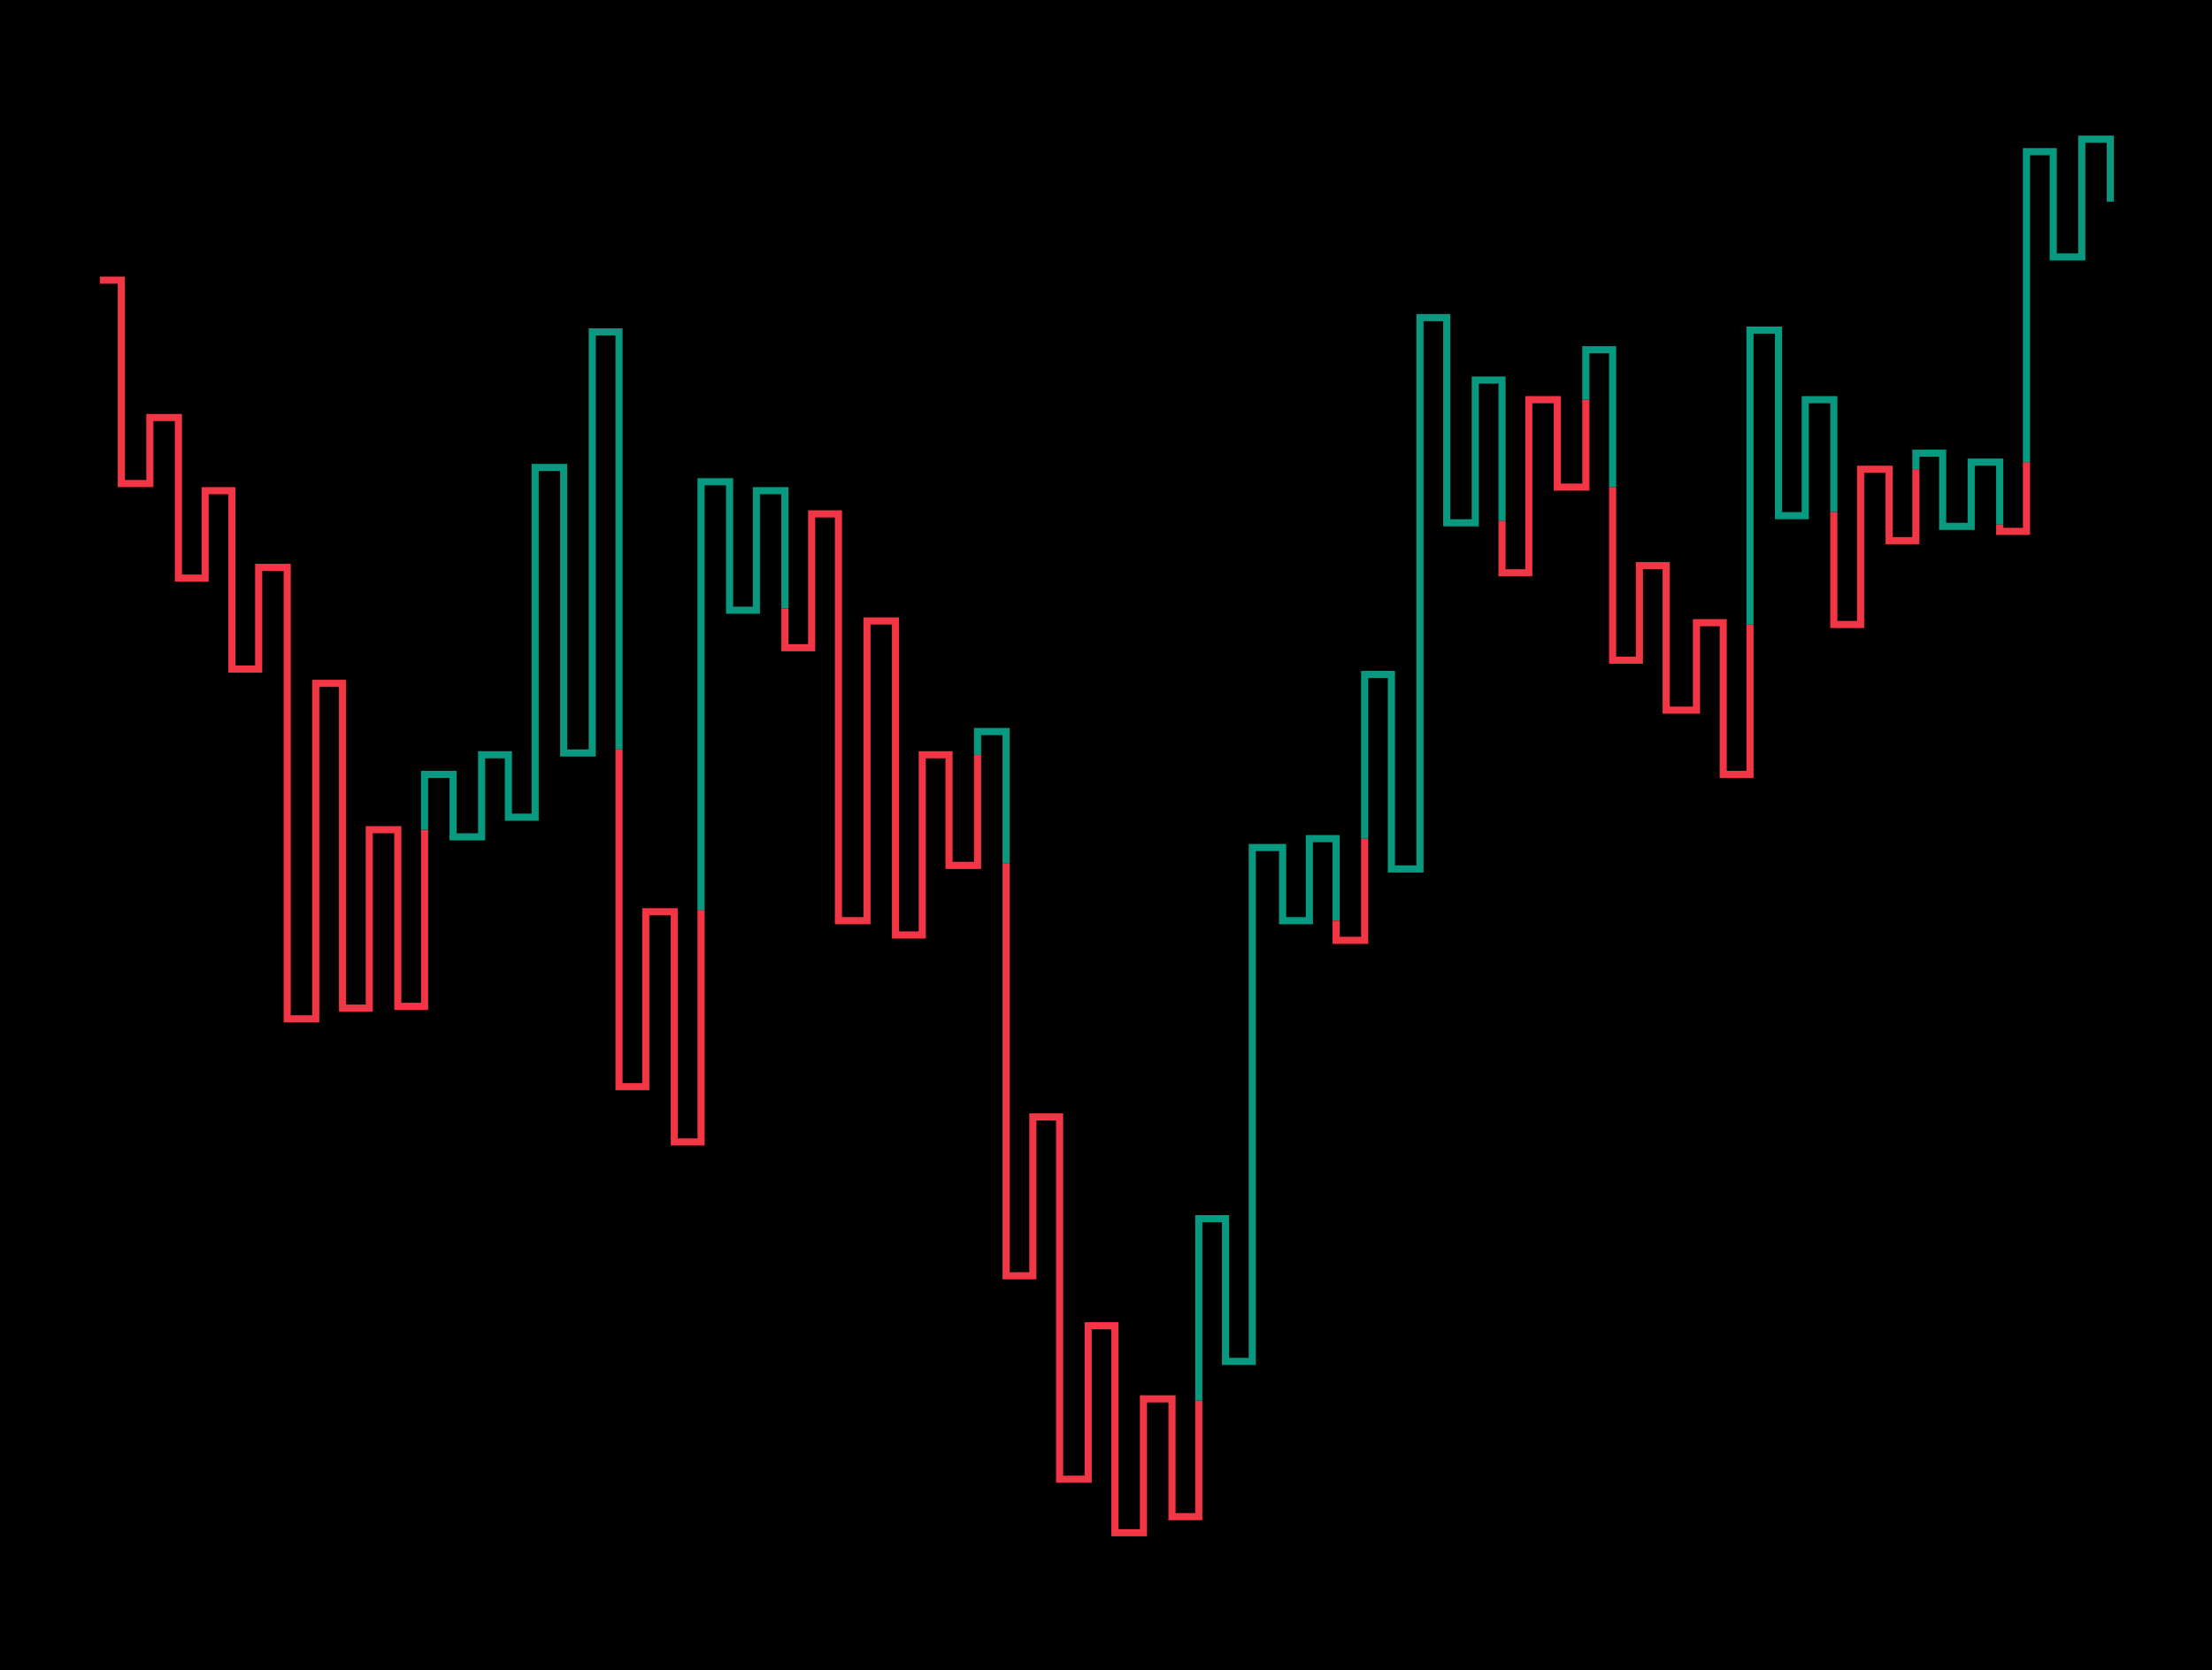 <svg xmlns="http://www.w3.org/2000/svg" width="620" height="468" fill="none" viewBox="0 0 620 468"><path fill="#000" d="M0 0h620v468H0z"/><g filter="url(#acwcef1fe)"><path stroke="#F23645" stroke-width="2" d="M28 78.5h6v57h8V117h8v45h7.5v-24.5H65v50h7.5V159h8v126.5h8v-94H96v91h7.5v-50h8V282h7.5v-49.5"/></g><g filter="url(#bcwcef1fe)"><path stroke="#089981" stroke-width="2" d="M119 232.5V217h8v17.5h8v-23h7.5V229h7.5v-98h8v80h8V93h7.5v117"/></g><g filter="url(#ccwcef1fe)"><path stroke="#F23645" stroke-width="2" d="M173.5 210v94.5h7.5v-49h8V320h7.5v-65"/></g><g filter="url(#dcwcef1fe)"><path stroke="#089981" stroke-width="2" d="M196.5 255V135h8v36h7.5v-33.5h8v33"/></g><g filter="url(#ecwcef1fe)"><path stroke="#F23645" stroke-width="2" d="M220 170.5v11h7.5V144h7.5v114h8v-84h8v88h7.5v-50.5h7.5v31h8v-31"/></g><g filter="url(#fcwcef1fe)"><path stroke="#089981" stroke-width="2" d="M274 211.5V205h8v37"/></g><g filter="url(#gcwcef1fe)"><path stroke="#F23645" stroke-width="2" d="M282 242v115.5h7.5V313h7.5v101.5h8v-43h7.5v58h8V392h8v33h7.5v-32.5"/></g><g filter="url(#hcwcef1fe)"><path stroke="#089981" stroke-width="2" d="M336 392.5v-51h7.5v40h7.5v-144h8.5V258h7.5v-23h7.5v23"/></g><g filter="url(#icwcef1fe)"><path stroke="#F23645" stroke-width="2" d="M374.5 258v5.5h8V235"/></g><g filter="url(#jcwcef1fe)"><path stroke="#089981" stroke-width="2" d="M382.5 235v-46h7.5v54.5h8V89h7.5v57.5h8v-40h7.5V146"/></g><g filter="url(#kcwcef1fe)"><path stroke="#F23645" stroke-width="2" d="M421 146v14.5h7.5V112h8v24.5h8V112"/></g><g filter="url(#lcwcef1fe)"><path stroke="#089981" stroke-width="2" d="M444.5 112V98h7.5v38.5"/></g><g filter="url(#mcwcef1fe)"><path stroke="#F23645" stroke-width="2" d="M452 136.5V185h7.5v-26.5h7.5V199h8.5v-24.5h7.5V217h7.5v-42"/></g><g filter="url(#ncwcef1fe)"><path stroke="#089981" stroke-width="2" d="M490.5 175V92.5h8v52h7.5V112h8v31.5"/></g><g filter="url(#ocwcef1fe)"><path stroke="#F23645" stroke-width="2" d="M514 143.5V175h7.5v-43.5h8v20h7.5v-20"/></g><g filter="url(#pcwcef1fe)"><path stroke="#089981" stroke-width="2" d="M537 131.5V127h7.5v20.5h8v-18h8V147"/></g><g filter="url(#qcwcef1fe)"><path stroke="#F23645" stroke-width="2" d="M560.5 147v1.9h7.5v-19.4"/></g><g filter="url(#rcwcef1fe)"><path stroke="#089981" stroke-width="2" d="M568 129.5v-87h7.5V72h8V39h8v17.5"/></g><defs><filter id="acwcef1fe" width="148" height="265" x="0" y="49.5" color-interpolation-filters="sRGB" filterUnits="userSpaceOnUse"><feFlood result="BackgroundImageFix"/><feColorMatrix in="SourceAlpha" result="hardAlpha"/><feGaussianBlur stdDeviation="14"/><feColorMatrix values="0 0 0 0 0.95 0 0 0 0 0.21 0 0 0 0 0.272 0 0 0 1 0"/><feBlend in="SourceGraphic"/></filter><filter id="bcwcef1fe" width="96.5" height="183.5" x="98" y="72" color-interpolation-filters="sRGB" filterUnits="userSpaceOnUse"><feFlood flood-opacity="0" result="BackgroundImageFix"/><feColorMatrix in="SourceAlpha" result="hardAlpha"/><feGaussianBlur stdDeviation="10"/><feColorMatrix values="0 0 0 0 0.03 0 0 0 0 0.6 0 0 0 0 0.505 0 0 0 1 0"/><feBlend in="SourceGraphic"/></filter><filter id="ccwcef1fe" width="81" height="167" x="144.5" y="182" color-interpolation-filters="sRGB" filterUnits="userSpaceOnUse"><feFlood flood-opacity="0" result="BackgroundImageFix"/><feColorMatrix in="SourceAlpha" result="hardAlpha"/><feGaussianBlur stdDeviation="14"/><feColorMatrix values="0 0 0 0 0.95 0 0 0 0 0.21 0 0 0 0 0.272 0 0 0 1 0"/><feBlend in="SourceGraphic"/></filter><filter id="dcwcef1fe" width="65.5" height="161" x="175.5" y="114" color-interpolation-filters="sRGB" filterUnits="userSpaceOnUse"><feFlood flood-opacity="0" result="BackgroundImageFix"/><feColorMatrix in="SourceAlpha" result="hardAlpha"/><feGaussianBlur stdDeviation="10"/><feColorMatrix values="0 0 0 0 0.03 0 0 0 0 0.6 0 0 0 0 0.505 0 0 0 1 0"/><feBlend in="SourceGraphic"/></filter><filter id="ecwcef1fe" width="112" height="176" x="191" y="115" color-interpolation-filters="sRGB" filterUnits="userSpaceOnUse"><feFlood flood-opacity="0" result="BackgroundImageFix"/><feColorMatrix in="SourceAlpha" result="hardAlpha"/><feGaussianBlur stdDeviation="14"/><feColorMatrix values="0 0 0 0 0.95 0 0 0 0 0.21 0 0 0 0 0.272 0 0 0 1 0"/><feBlend in="SourceGraphic"/></filter><filter id="fcwcef1fe" width="50" height="78" x="253" y="184" color-interpolation-filters="sRGB" filterUnits="userSpaceOnUse"><feFlood flood-opacity="0" result="BackgroundImageFix"/><feColorMatrix in="SourceAlpha" result="hardAlpha"/><feGaussianBlur stdDeviation="10"/><feColorMatrix values="0 0 0 0 0.03 0 0 0 0 0.6 0 0 0 0 0.505 0 0 0 1 0"/><feBlend in="SourceGraphic"/></filter><filter id="gcwcef1fe" width="112" height="244.5" x="253" y="214" color-interpolation-filters="sRGB" filterUnits="userSpaceOnUse"><feFlood flood-opacity="0" result="BackgroundImageFix"/><feColorMatrix in="SourceAlpha" result="hardAlpha"/><feGaussianBlur stdDeviation="14"/><feColorMatrix values="0 0 0 0 0.95 0 0 0 0 0.21 0 0 0 0 0.272 0 0 0 1 0"/><feBlend in="SourceGraphic"/></filter><filter id="hcwcef1fe" width="80.5" height="198.5" x="315" y="214" color-interpolation-filters="sRGB" filterUnits="userSpaceOnUse"><feFlood flood-opacity="0" result="BackgroundImageFix"/><feColorMatrix in="SourceAlpha" result="hardAlpha"/><feGaussianBlur stdDeviation="10"/><feColorMatrix values="0 0 0 0 0.03 0 0 0 0 0.6 0 0 0 0 0.505 0 0 0 1 0"/><feBlend in="SourceGraphic"/></filter><filter id="icwcef1fe" width="66" height="85.5" x="345.5" y="207" color-interpolation-filters="sRGB" filterUnits="userSpaceOnUse"><feFlood flood-opacity="0" result="BackgroundImageFix"/><feColorMatrix in="SourceAlpha" result="hardAlpha"/><feGaussianBlur stdDeviation="14"/><feColorMatrix values="0 0 0 0 0.95 0 0 0 0 0.21 0 0 0 0 0.272 0 0 0 1 0"/><feBlend in="SourceGraphic"/></filter><filter id="jcwcef1fe" width="80.5" height="196.5" x="361.5" y="68" color-interpolation-filters="sRGB" filterUnits="userSpaceOnUse"><feFlood flood-opacity="0" result="BackgroundImageFix"/><feColorMatrix in="SourceAlpha" result="hardAlpha"/><feGaussianBlur stdDeviation="10"/><feColorMatrix values="0 0 0 0 0.03 0 0 0 0 0.6 0 0 0 0 0.505 0 0 0 1 0"/><feBlend in="SourceGraphic"/></filter><filter id="kcwcef1fe" width="81.5" height="106.5" x="392" y="83" color-interpolation-filters="sRGB" filterUnits="userSpaceOnUse"><feFlood flood-opacity="0" result="BackgroundImageFix"/><feColorMatrix in="SourceAlpha" result="hardAlpha"/><feGaussianBlur stdDeviation="14"/><feColorMatrix values="0 0 0 0 0.95 0 0 0 0 0.21 0 0 0 0 0.272 0 0 0 1 0"/><feBlend in="SourceGraphic"/></filter><filter id="lcwcef1fe" width="49.5" height="79.5" x="423.5" y="77" color-interpolation-filters="sRGB" filterUnits="userSpaceOnUse"><feFlood flood-opacity="0" result="BackgroundImageFix"/><feColorMatrix in="SourceAlpha" result="hardAlpha"/><feGaussianBlur stdDeviation="10"/><feColorMatrix values="0 0 0 0 0.03 0 0 0 0 0.6 0 0 0 0 0.505 0 0 0 1 0"/><feBlend in="SourceGraphic"/></filter><filter id="mcwcef1fe" width="96.5" height="137.5" x="423" y="108.5" color-interpolation-filters="sRGB" filterUnits="userSpaceOnUse"><feFlood flood-opacity="0" result="BackgroundImageFix"/><feColorMatrix in="SourceAlpha" result="hardAlpha"/><feGaussianBlur stdDeviation="14"/><feColorMatrix values="0 0 0 0 0.95 0 0 0 0 0.21 0 0 0 0 0.272 0 0 0 1 0"/><feBlend in="SourceGraphic"/></filter><filter id="ncwcef1fe" width="65.5" height="123.5" x="469.5" y="71.5" color-interpolation-filters="sRGB" filterUnits="userSpaceOnUse"><feFlood flood-opacity="0" result="BackgroundImageFix"/><feColorMatrix in="SourceAlpha" result="hardAlpha"/><feGaussianBlur stdDeviation="10"/><feColorMatrix values="0 0 0 0 0.03 0 0 0 0 0.6 0 0 0 0 0.505 0 0 0 1 0"/><feBlend in="SourceGraphic"/></filter><filter id="ocwcef1fe" width="81" height="101.5" x="485" y="102.5" color-interpolation-filters="sRGB" filterUnits="userSpaceOnUse"><feFlood flood-opacity="0" result="BackgroundImageFix"/><feColorMatrix in="SourceAlpha" result="hardAlpha"/><feGaussianBlur stdDeviation="14"/><feColorMatrix values="0 0 0 0 0.95 0 0 0 0 0.21 0 0 0 0 0.272 0 0 0 1 0"/><feBlend in="SourceGraphic"/></filter><filter id="pcwcef1fe" width="65.5" height="62.5" x="516" y="106" color-interpolation-filters="sRGB" filterUnits="userSpaceOnUse"><feFlood flood-opacity="0" result="BackgroundImageFix"/><feColorMatrix in="SourceAlpha" result="hardAlpha"/><feGaussianBlur stdDeviation="10"/><feColorMatrix values="0 0 0 0 0.03 0 0 0 0 0.6 0 0 0 0 0.505 0 0 0 1 0"/><feBlend in="SourceGraphic"/></filter><filter id="qcwcef1fe" width="65.5" height="76.4" x="531.5" y="101.5" color-interpolation-filters="sRGB" filterUnits="userSpaceOnUse"><feFlood flood-opacity="0" result="BackgroundImageFix"/><feColorMatrix in="SourceAlpha" result="hardAlpha"/><feGaussianBlur stdDeviation="14"/><feComposite in2="hardAlpha"/><feColorMatrix values="0 0 0 0 0.95 0 0 0 0 0.21 0 0 0 0 0.272 0 0 0 1 0"/><feBlend in="SourceGraphic"/></filter><filter id="rcwcef1fe" width="65.5" height="131.5" x="547" y="18" color-interpolation-filters="sRGB" filterUnits="userSpaceOnUse"><feFlood flood-opacity="0" result="BackgroundImageFix"/><feColorMatrix in="SourceAlpha" result="hardAlpha"/><feGaussianBlur stdDeviation="10"/><feColorMatrix values="0 0 0 0 0.03 0 0 0 0 0.6 0 0 0 0 0.505 0 0 0 1 0"/><feBlend in="SourceGraphic"/></filter></defs></svg>